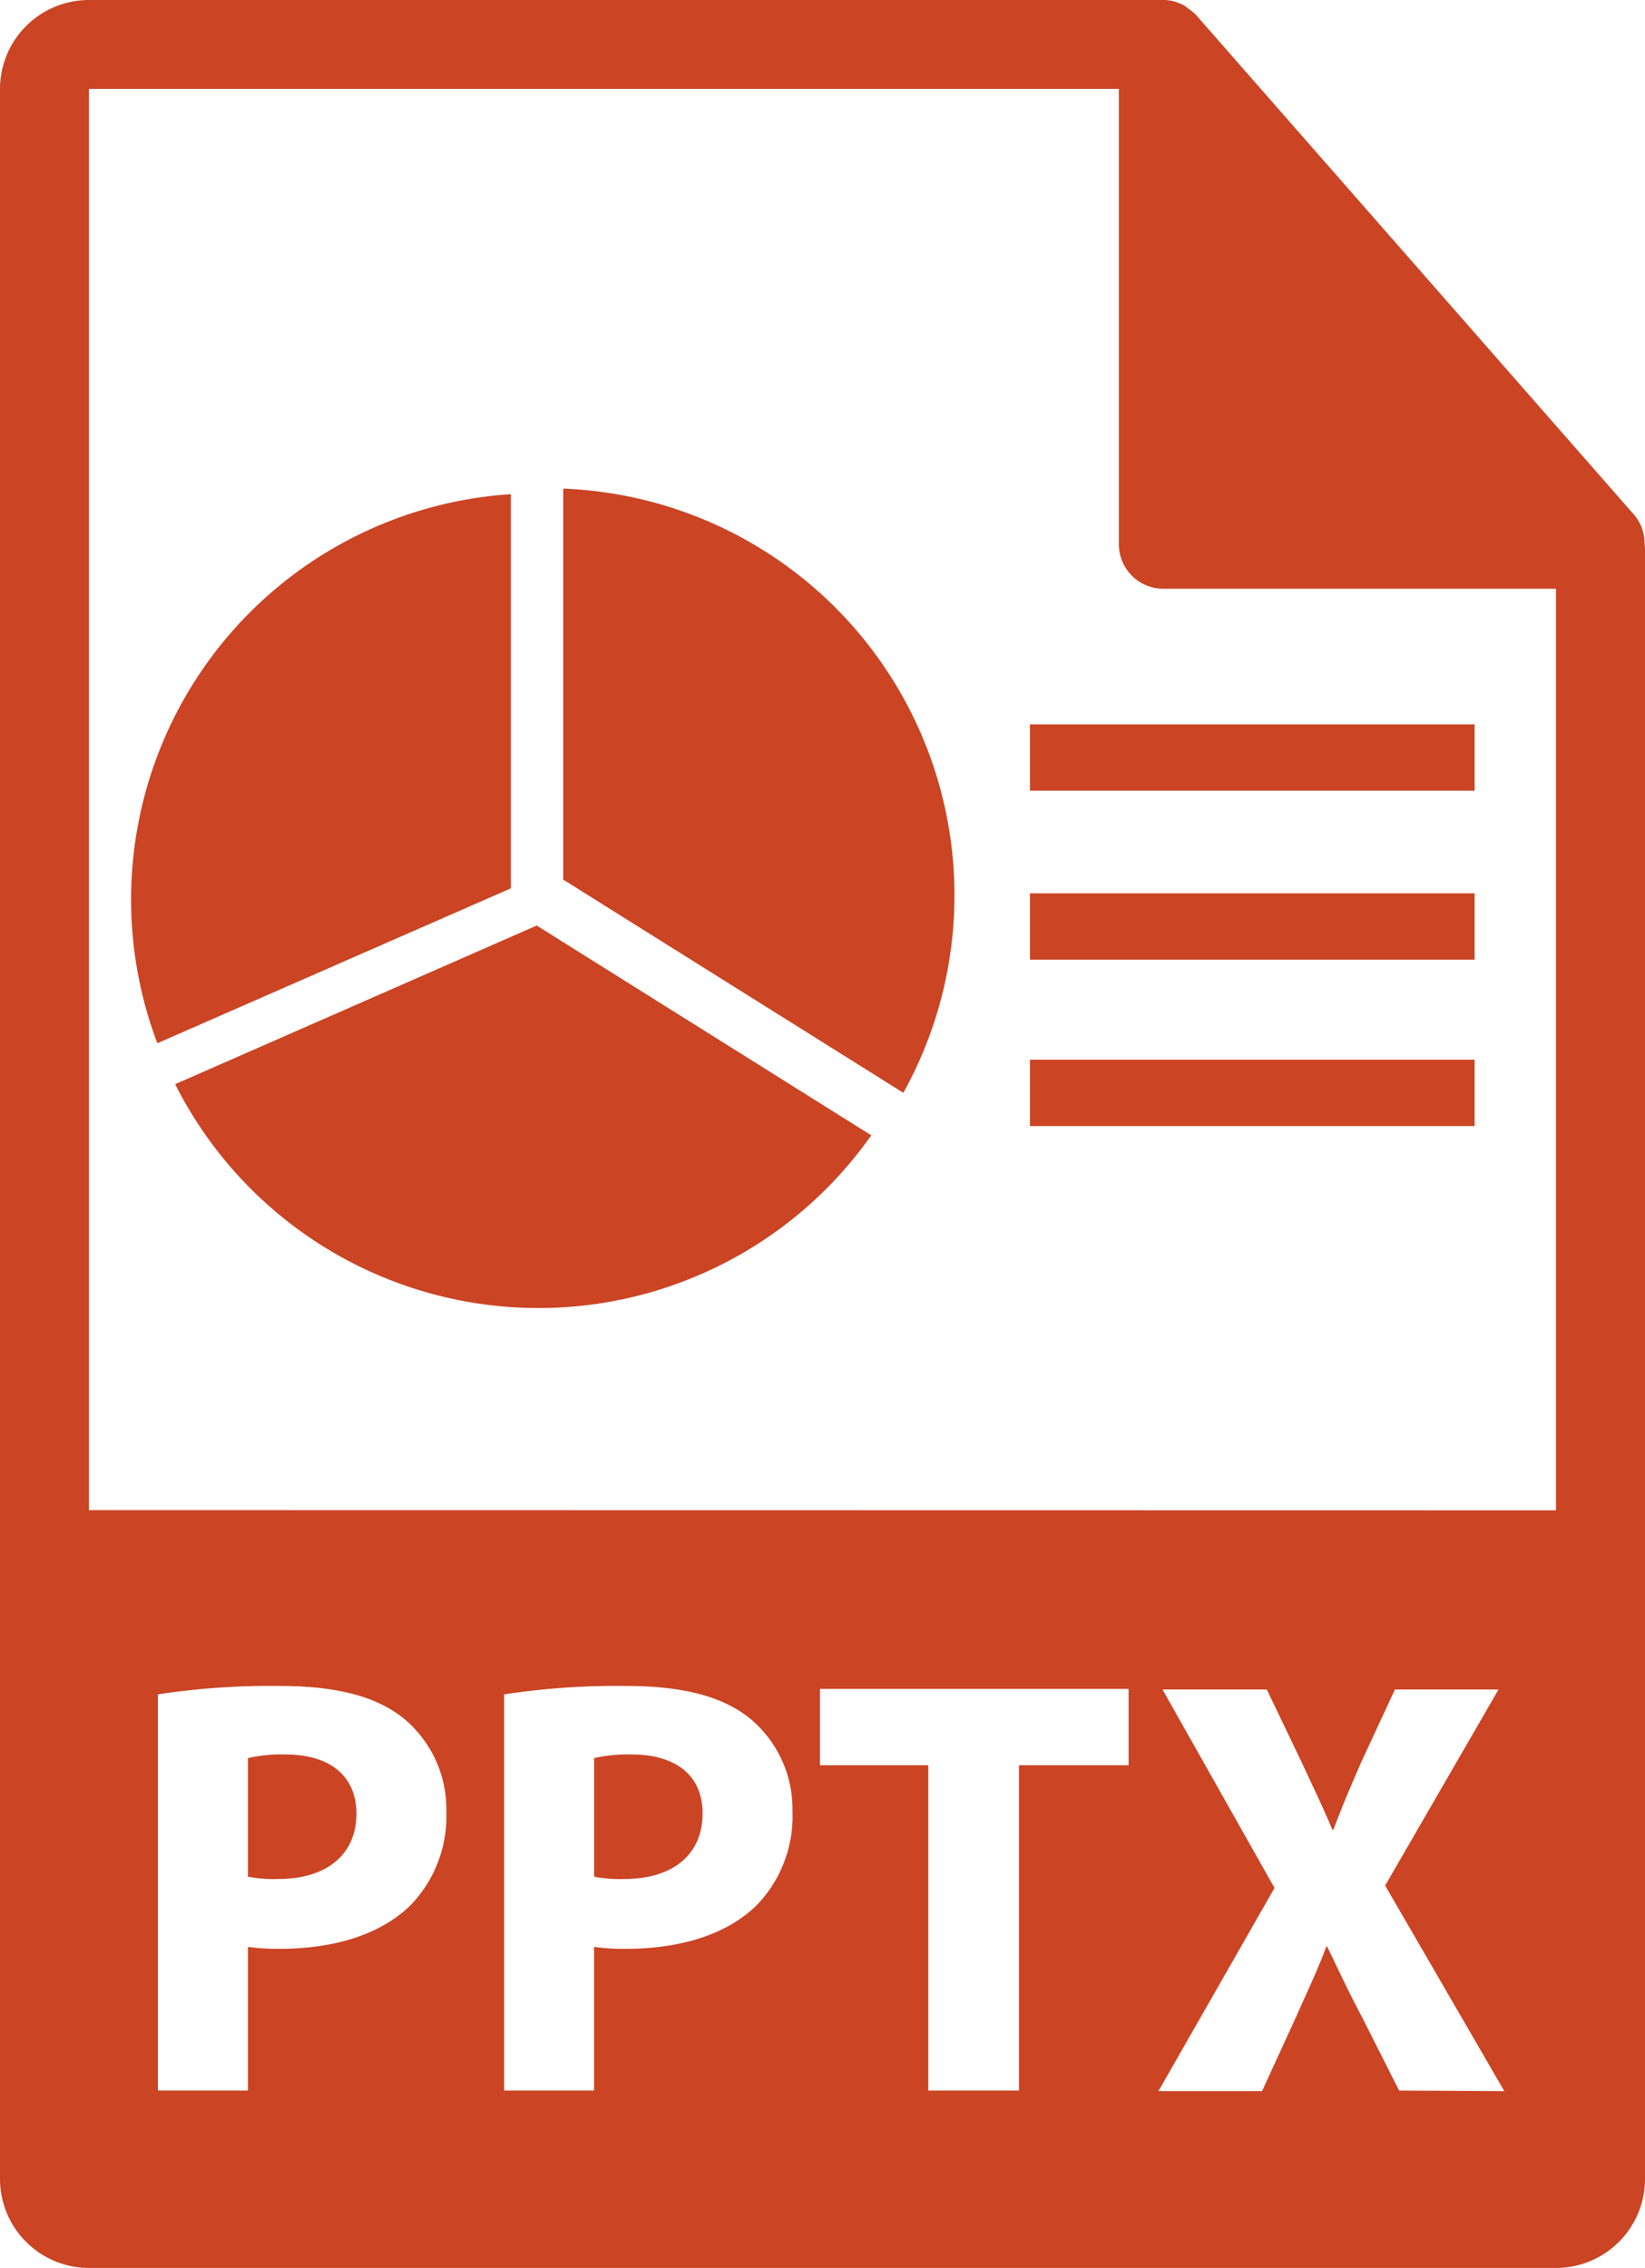 <svg xmlns="http://www.w3.org/2000/svg" viewBox="0 0 145.1 200"><defs><style>.cls-1{fill:#cb4424;}</style></defs><title>pptx</title><g id="Layer_2" data-name="Layer 2"><g id="Layer_2-2" data-name="Layer 2"><path class="cls-1" d="M145.06,47.93a3.87,3.87,0,0,0-.93-2.54l-38.57-44s0,0,0,0a4.35,4.35,0,0,0-.77-.65L104.5.51a4,4,0,0,0-.77-.33l-.22-.07a3.8,3.8,0,0,0-.89-.11H7.84A7.85,7.85,0,0,0,0,7.84V192.16A7.85,7.85,0,0,0,7.84,200H137.25a7.85,7.85,0,0,0,7.85-7.84V48.37C145.1,48.22,145.07,48.07,145.06,47.93ZM36.11,168.12c-2.74,2.58-6.78,3.74-11.51,3.74a19.12,19.12,0,0,1-2.73-.17v12.67H13.93V149.42a65.55,65.55,0,0,1,10.83-.74c4.94,0,8.46.94,10.82,2.84a10.37,10.37,0,0,1,3.79,8.2A11.31,11.31,0,0,1,36.11,168.12Zm30.53,0c-2.73,2.58-6.78,3.74-11.5,3.74a19.37,19.37,0,0,1-2.74-.17v12.67H44.47V149.42a65.55,65.55,0,0,1,10.83-.74c4.94,0,8.46.94,10.82,2.84a10.36,10.36,0,0,1,3.78,8.2A11.27,11.27,0,0,1,66.64,168.12Zm32.91-12.45H89.88v28.69h-8V155.67H72.33v-6.73H99.55v6.73Zm23.86,28.69L120.2,178c-1.31-2.47-2.15-4.31-3.15-6.36H117c-.74,2-1.64,3.89-2.74,6.36l-2.94,6.41h-9.14l10.24-17.92-9.88-17.5h9.2l3.1,6.47c1,2.15,1.84,3.89,2.68,5.88h.1c.85-2.26,1.53-3.83,2.42-5.88l3-6.47h9.14l-10,17.29,10.51,18.13ZM7.84,133.17V7.84H98.69V48a3.93,3.93,0,0,0,3.93,3.92h34.63v81.27Z"/><path class="cls-1" d="M25.18,154.72a13.39,13.39,0,0,0-3.31.32V165.5a12.16,12.16,0,0,0,2.68.2c4.26,0,6.89-2.15,6.89-5.77C31.43,156.67,29.17,154.72,25.18,154.72Z"/><path class="cls-1" d="M55.72,154.72a13.39,13.39,0,0,0-3.31.32V165.5a12.11,12.11,0,0,0,2.67.2c4.26,0,6.89-2.15,6.89-5.77C62,156.67,59.71,154.72,55.72,154.72Z"/><path class="cls-1" d="M45.06,43.58A35.82,35.82,0,0,0,13.88,92L45.06,78.34Z"/><path class="cls-1" d="M15.45,95.61a35.89,35.89,0,0,0,61.4,4.51L47.34,81.62Z"/><path class="cls-1" d="M49.68,43.09V77.57l30,18.8a35.89,35.89,0,0,0-30-53.28Z"/><rect class="cls-1" x="90.85" y="63.88" width="39.22" height="5.85"/><rect class="cls-1" x="90.85" y="78.78" width="39.22" height="5.85"/><rect class="cls-1" x="90.85" y="93.45" width="39.22" height="5.85"/></g></g></svg>